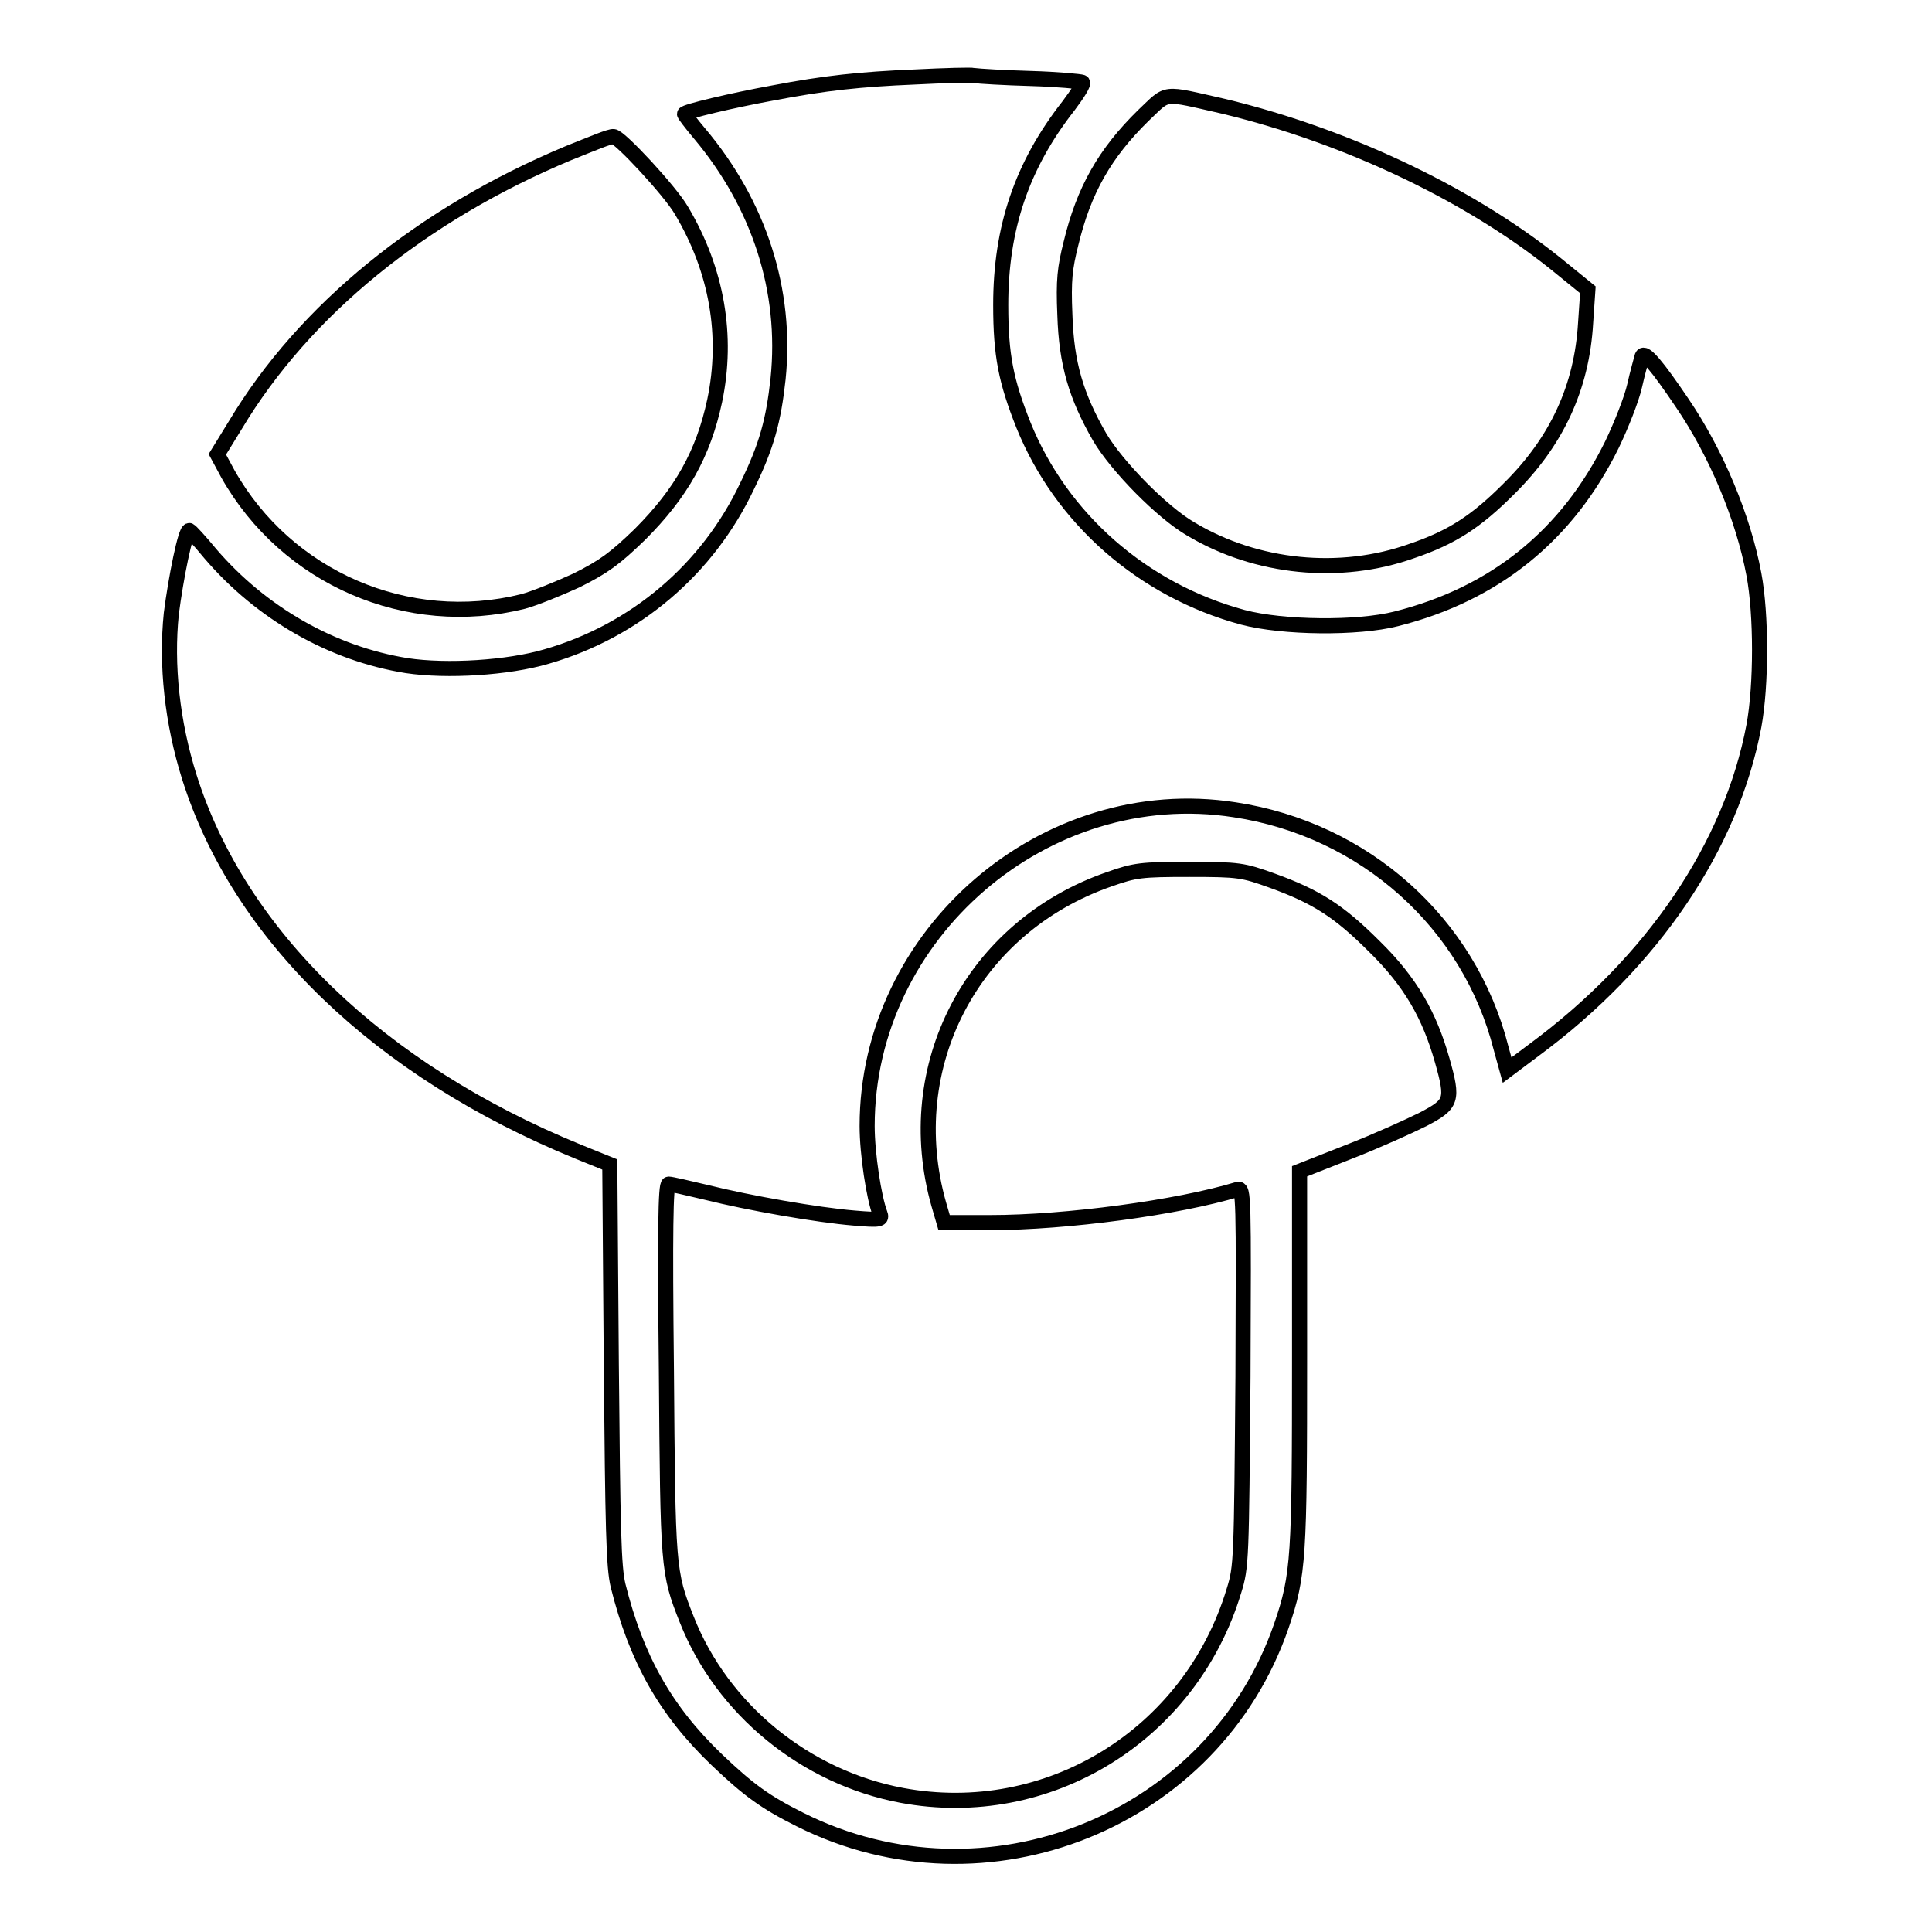<?xml version="1.0" encoding="utf-8"?>
<!-- Svg Vector Icons : http://www.onlinewebfonts.com/icon -->
<!DOCTYPE svg PUBLIC "-//W3C//DTD SVG 1.1//EN" "http://www.w3.org/Graphics/SVG/1.1/DTD/svg11.dtd">
<svg version="1.1" xmlns="http://www.w3.org/2000/svg" xmlns:xlink="http://www.w3.org/1999/xlink" x="0px" y="0px" viewBox="0 0 256 256" enable-background="new 0 0 256 256" xml:space="preserve">
<g><g><g><path stroke-width="2" fill-opacity="0" stroke="#000000"  d="M121.2,10.2c-7.2,0.3-11.9,0.8-18.7,2.1c-5.5,1-11.8,2.5-11.8,2.8c0,0.1,0.9,1.3,2,2.6c7.9,9.4,11.6,20.8,10.4,32.5c-0.6,5.5-1.5,8.9-4.1,14.2c-5.2,11-14.8,19.2-26.6,22.6c-5.1,1.5-13.2,2-18.5,1.2c-10-1.6-19.3-7-26-14.8c-1.4-1.7-2.6-3-2.8-3.1c-0.5-0.2-1.8,6.3-2.4,11c-0.7,6.8,0.1,14.4,2.4,21.7c6.6,20.9,25.1,38.8,51.5,49.6l4.2,1.7l0.2,26.4c0.2,21.9,0.3,26.9,0.9,29.4c2.4,9.6,6.2,16.5,13.1,23.1c4.2,4,6.4,5.6,11,7.9c24.7,12.4,54.9,0.2,63.8-25.7c2.3-6.7,2.4-9.1,2.4-35.6v-24.6l6.6-2.6c3.6-1.4,8-3.4,9.8-4.3c3.8-2,4-2.5,2.5-7.8c-1.7-6-4.2-10.4-9-15.1c-4.7-4.7-7.7-6.6-13.5-8.7c-3.9-1.4-4.4-1.5-11-1.5c-6.4,0-7.2,0.1-10.6,1.3c-18.2,6.3-27.8,24.8-22.6,43.1l0.7,2.4h6.1c10.1,0,24.9-2,32.8-4.4c0.8-0.2,0.8,0.8,0.7,24.8c-0.2,24.4-0.2,25.2-1.2,28.4c-5.8,19.2-24.7,30.7-44,27.1c-12.8-2.4-23.8-11.4-28.5-23.3c-2.5-6.3-2.5-6.8-2.7-33.1c-0.2-18.4-0.1-24.6,0.3-24.6c0.3,0,2.5,0.5,5,1.1c5.6,1.4,14.7,3,19.6,3.4c3.5,0.3,3.7,0.2,3.4-0.6c-0.8-2.1-1.7-7.9-1.7-11.6c0-25.5,23.6-45.8,48.7-41.9c17.2,2.6,31.1,15,35.3,31.6l0.8,2.9l3.6-2.7c15.7-11.6,26.1-27,29.1-42.9c1-5.4,1-14.8,0-20.1c-1.4-7.5-5-16.1-9.5-22.7c-3.3-4.9-5-6.9-5.3-6.2c-0.1,0.4-0.6,2.1-1,3.9c-0.4,1.8-1.8,5.3-3,7.8c-5.9,12-15.5,19.8-28.6,23.1c-5.1,1.3-15,1.2-20.3-0.2c-13.3-3.6-24.1-13.1-29.1-25.5c-2.3-5.8-3-9.2-3-15.9c0-10.2,2.8-18.5,9-26.4c1.2-1.6,2.1-3,1.8-3.1c-0.2-0.1-3.3-0.4-6.8-0.5c-3.5-0.1-6.9-0.3-7.6-0.4C128.8,9.9,125.1,10,121.2,10.2z"/><path stroke-width="2" fill-opacity="0" stroke="#000000"  d="M151.5,15.3c-5.1,5-7.9,9.9-9.6,17c-0.8,3.2-1,4.8-0.8,9.4c0.2,6.5,1.5,10.8,4.6,16.2c2.3,3.9,8.3,10,12.1,12.2c8.7,5.2,19.8,6.3,29.3,2.9c5.3-1.8,8.5-3.9,12.8-8.2c6.4-6.3,9.7-13.5,10.2-22l0.3-4.4l-3.2-2.6c-11.7-9.7-28.4-17.7-45-21.7C153.8,12.2,154.9,12.1,151.5,15.3z"/><path stroke-width="2" fill-opacity="0" stroke="#000000"  d="M75.3,20.3c-19.4,8.1-35,20.8-44.1,36l-2.4,3.9l1.4,2.6C38,76.6,54,83.5,69.3,79.7c1.5-0.4,4.7-1.7,7.1-2.8c3.6-1.8,5.1-2.9,8.4-6.1c5.5-5.5,8.4-10.7,9.9-17.7c1.8-8.6,0.3-17.3-4.4-25.2c-1.5-2.6-8.2-9.8-9-9.8C80.9,18,78.3,19.1,75.3,20.3z"/></g></g></g>
</svg>